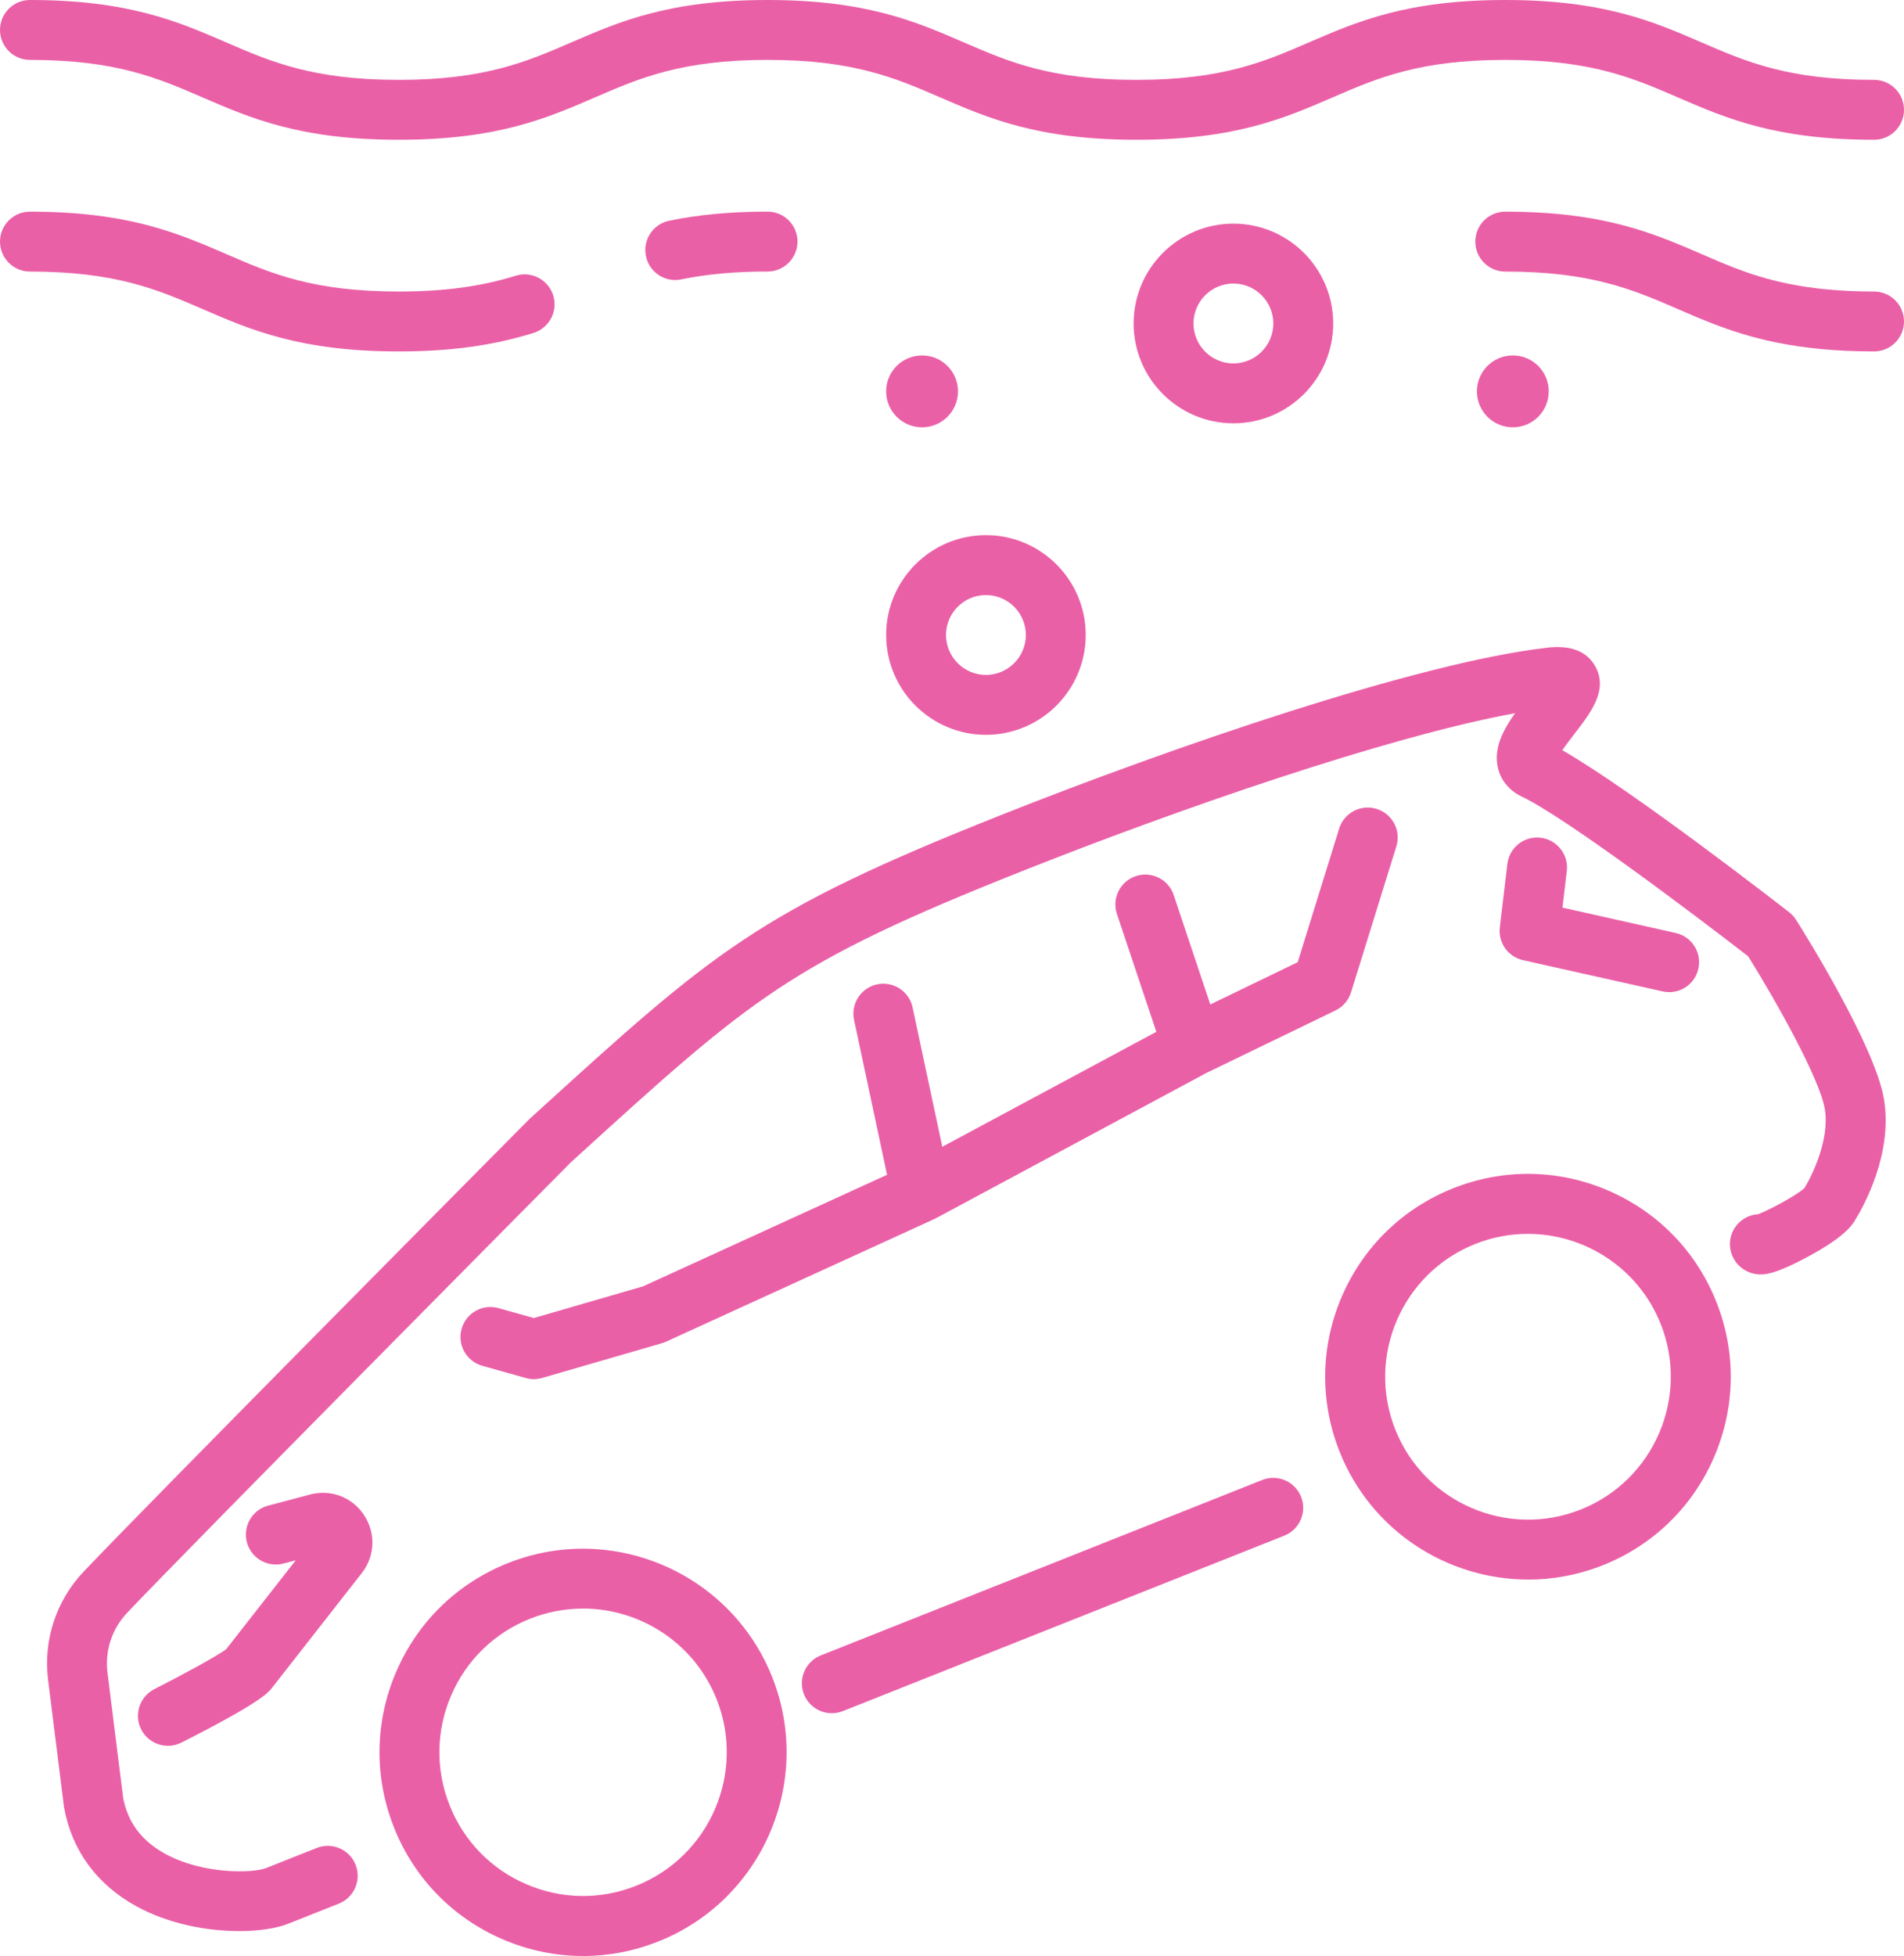 <?xml version="1.0" encoding="UTF-8"?>
<svg id="Layer_2" data-name="Layer 2" xmlns="http://www.w3.org/2000/svg" viewBox="0 0 477 489.78">
  <defs>
    <style>
      .cls-1 {
        fill: #ea60a7;
      }
    </style>
  </defs>
  <g id="Layer_2-2" data-name="Layer 2">
    <g>
      <g>
        <g>
          <path class="cls-1" d="M146.06,489.78c-6.86,0-13.7-1.4-20.18-4.2-12.5-5.39-22.16-15.33-27.18-27.99-5.03-12.65-4.82-26.51,.57-39.01,5.39-12.5,15.34-22.16,27.99-27.18,26.12-10.38,55.82,2.43,66.2,28.56,10.38,26.12-2.43,55.82-28.56,66.2-6.09,2.42-12.47,3.63-18.83,3.63Zm-.03-86.99c-4.41,0-8.89,.82-13.24,2.54-8.93,3.55-15.95,10.36-19.75,19.19-3.81,8.82-3.95,18.6-.4,27.53,3.55,8.93,10.36,15.95,19.19,19.75,8.82,3.81,18.6,3.95,27.54,.4,18.44-7.32,27.48-28.28,20.16-46.72-5.6-14.09-19.17-22.7-33.48-22.7Z"/>
          <path class="cls-1" d="M382.85,395.52c-20.21,0-39.35-12.14-47.25-32.03-5.01-12.6-4.8-26.41,.57-38.86,5.37-12.45,15.27-22.07,27.88-27.08,12.6-5.01,26.41-4.81,38.86,.57,12.45,5.37,22.07,15.27,27.08,27.88,5.01,12.6,4.8,26.41-.57,38.86-5.37,12.45-15.27,22.07-27.88,27.08-6.13,2.43-12.46,3.59-18.68,3.59Zm-.1-86.56c-4.39,0-8.84,.81-13.16,2.53-18.33,7.28-27.33,28.12-20.04,46.46,7.28,18.33,28.12,27.33,46.46,20.04,18.33-7.28,27.33-28.12,20.04-46.46-5.57-14.01-19.06-22.57-33.29-22.57Z"/>
          <path class="cls-1" d="M42.07,437.15c-2.74,0-5.38-1.5-6.7-4.11-1.87-3.69-.39-8.21,3.3-10.08,7.15-3.62,15.82-8.36,17.98-9.98l17.44-22.28-3.07,.81c-4,1.06-8.11-1.32-9.17-5.33-1.06-4,1.33-8.11,5.33-9.17l10.83-2.87c.18-.05,.37-.09,.56-.12,5.21-.97,10.31,1.36,12.99,5.93,2.66,4.53,2.24,10.06-1.07,14.14l-22.4,28.62c-.04,.05-.09,.11-.13,.16-.89,1.07-2.96,3.58-22.51,13.48-1.09,.55-2.24,.81-3.38,.81Zm36.79-52.54s0,0,0,0c0,0,0,0,0,0Zm54.91-39.27c-.68,0-1.36-.09-2.03-.28l-10.91-3.06c-3.99-1.12-6.31-5.26-5.19-9.25,1.12-3.99,5.26-6.32,9.25-5.19l8.85,2.48,27.37-7.94,61.12-27.93-8.27-38.78c-.86-4.05,1.72-8.04,5.77-8.9,4.04-.86,8.04,1.72,8.9,5.77l7.44,34.89,53.62-28.78-9.87-29.5c-1.31-3.93,.8-8.18,4.73-9.49,3.93-1.31,8.18,.8,9.49,4.73l9.17,27.41,21.9-10.59,10.38-33.44c1.23-3.96,5.43-6.17,9.39-4.94,3.96,1.23,6.17,5.43,4.94,9.39l-11.35,36.55c-.62,1.98-2.03,3.62-3.9,4.53l-32.36,15.66-67.8,36.4c-.08,.05-.17,.09-.25,.13-.09,.05-.19,.09-.29,.13l-67.03,30.63c-.33,.15-.68,.28-1.03,.38l-29.96,8.68c-.68,.2-1.38,.3-2.09,.3Z"/>
          <path class="cls-1" d="M208.39,428.99c-2.98,0-5.8-1.79-6.97-4.73-1.53-3.85,.35-8.21,4.2-9.74l110.59-43.93c3.85-1.53,8.21,.35,9.74,4.2,1.53,3.85-.35,8.21-4.2,9.74l-110.59,43.93c-.91,.36-1.84,.53-2.77,.53Z"/>
          <path class="cls-1" d="M59.87,483.54c-7.95,0-17.6-1.73-25.8-6.26-9.81-5.42-16.03-13.9-17.99-24.52-.03-.14-.05-.29-.07-.43l-3.96-31.65c-1.25-9.96,2-19.85,8.9-27.14,15.37-16.24,107.61-109.23,111.53-113.18,.09-.09,.18-.18,.28-.27l1.06-.96c45.09-41.01,55.8-50.75,116.7-74.94,43-17.08,104.72-38.33,137.18-42.02,5.8-.66,9.82,.9,11.92,4.62,3.34,5.93-.98,11.53-5.16,16.94-.83,1.08-2.08,2.7-3.06,4.13,17.49,9.97,55.14,39.24,56.85,40.58,.68,.53,1.27,1.18,1.73,1.91,2.01,3.18,19.67,31.41,21.97,44.71,2.41,13.9-5.34,27.43-7.01,30.13-1.13,2.11-3.6,4.87-11.4,9.15-8.89,4.88-11.52,4.81-12.64,4.78-3.11-.08-5.85-1.98-6.98-4.82-1.53-3.85,.35-8.21,4.2-9.74,.77-.31,1.57-.48,2.35-.52,2.86-1.09,9.67-4.76,11.57-6.53,.01-.02,.02-.03,.03-.05,1.85-2.94,6.4-12.26,5.08-19.83-1.31-7.57-12.17-26.92-19.18-38.16-13.04-10.11-45.75-34.79-56.75-40.02-3.08-1.47-5.2-4-5.94-7.12-1.16-4.85,1.18-9.38,4.28-13.75-32.71,6.03-85.48,24.45-123.52,39.56-58.36,23.18-67.62,31.61-112.14,72.1l-.91,.83c-4.13,4.16-96.17,96.95-111.15,112.79-3.8,4.02-5.59,9.48-4.91,14.97l3.93,31.41c1.19,6.13,4.61,10.69,10.46,13.92,9.5,5.25,22.08,4.9,25.35,3.6l12.67-5.03c3.85-1.53,8.21,.35,9.74,4.2,1.53,3.85-.35,8.21-4.2,9.74l-12.67,5.03c-2.87,1.14-7.26,1.85-12.34,1.85Zm387.98-174.81s0,0,0,0c0,0,0,0,0,0Zm0-.02s0,0,0,.01c0,0,0,0,0-.01Zm0-.02s0,0,0,.01c0,0,0,0,0-.01Zm-.49-1c.19,.31,.35,.64,.49,.99-.14-.35-.31-.68-.49-.99Zm4.25-9.36s0,0,0,.01c0,0,0,0,0-.01Z"/>
        </g>
        <path class="cls-1" d="M418.17,248.43c-.54,0-1.09-.06-1.64-.18l-34.98-7.82c-3.75-.84-6.26-4.38-5.81-8.2l1.89-15.9c.49-4.11,4.22-7.05,8.33-6.56,4.11,.49,7.05,4.22,6.56,8.33l-1.09,9.17,28.37,6.35c4.04,.9,6.59,4.91,5.68,8.96-.78,3.49-3.88,5.86-7.31,5.86Z"/>
      </g>
      <g>
        <path class="cls-1" d="M469.5,35c-24.65,0-37.12-5.4-49.18-10.62-11.15-4.83-21.67-9.38-43.22-9.38s-32.08,4.56-43.22,9.38c-12.06,5.22-24.53,10.62-49.18,10.62s-37.12-5.4-49.18-10.62c-11.15-4.83-21.67-9.38-43.22-9.38s-32.07,4.56-43.22,9.38c-12.06,5.22-24.52,10.62-49.18,10.62s-37.12-5.4-49.18-10.62c-11.15-4.83-21.67-9.38-43.22-9.38C3.36,15,0,11.64,0,7.5S3.36,0,7.5,0c24.65,0,37.12,5.4,49.18,10.62,11.15,4.83,21.67,9.38,43.22,9.38s32.07-4.56,43.22-9.38c12.06-5.22,24.52-10.62,49.18-10.62s37.12,5.4,49.18,10.62c11.15,4.83,21.67,9.38,43.22,9.38s32.08-4.56,43.22-9.38c12.06-5.22,24.53-10.62,49.18-10.62s37.12,5.4,49.18,10.62c11.15,4.83,21.67,9.38,43.22,9.38,4.14,0,7.5,3.36,7.5,7.5s-3.36,7.5-7.5,7.5Z"/>
        <path class="cls-1" d="M469.5,88c-19.68,0-31.46-3.52-40.39-6.96-3.09-1.19-5.99-2.44-8.79-3.66-11.15-4.83-21.67-9.38-43.22-9.38-4.14,0-7.5-3.36-7.5-7.5s3.36-7.5,7.5-7.5c24.66,0,37.12,5.4,49.18,10.62,2.79,1.21,5.42,2.35,8.22,3.43,7.64,2.94,17.78,5.95,35,5.95,4.14,0,7.5,3.36,7.5,7.5s-3.36,7.5-7.5,7.5Z"/>
        <path class="cls-1" d="M169.16,70.12c-3.48,0-6.61-2.44-7.34-5.99-.84-4.06,1.77-8.02,5.83-8.86,7.43-1.53,15.49-2.28,24.64-2.28,4.14,0,7.5,3.36,7.5,7.5s-3.36,7.5-7.5,7.5c-8.12,0-15.19,.64-21.61,1.97-.51,.11-1.02,.16-1.52,.16Z"/>
        <path class="cls-1" d="M99.9,88c-24.65,0-37.12-5.4-49.18-10.62-11.15-4.83-21.67-9.38-43.22-9.38-4.14,0-7.5-3.36-7.5-7.5s3.36-7.5,7.5-7.5c24.65,0,37.12,5.4,49.18,10.62,11.15,4.83,21.67,9.38,43.22,9.38,11.35,0,20.66-1.26,29.29-3.96,3.95-1.23,8.16,.97,9.4,4.92,1.24,3.95-.97,8.16-4.92,9.4-10.13,3.17-20.86,4.64-33.77,4.64Z"/>
      </g>
      <path class="cls-1" d="M247,184c-13.79,0-25-11.21-25-25s11.21-25,25-25,25,11.21,25,25-11.21,25-25,25Zm0-35c-5.51,0-10,4.49-10,10s4.49,10,10,10,10-4.49,10-10-4.49-10-10-10Z"/>
      <path class="cls-1" d="M309,106c-13.79,0-25-11.21-25-25s11.21-25,25-25,25,11.21,25,25-11.21,25-25,25Zm0-35c-5.51,0-10,4.49-10,10s4.49,10,10,10,10-4.49,10-10-4.49-10-10-10Z"/>
      <circle class="cls-1" cx="379" cy="98" r="9"/>
      <circle class="cls-1" cx="231" cy="98" r="9"/>
    </g>
  </g>
</svg>